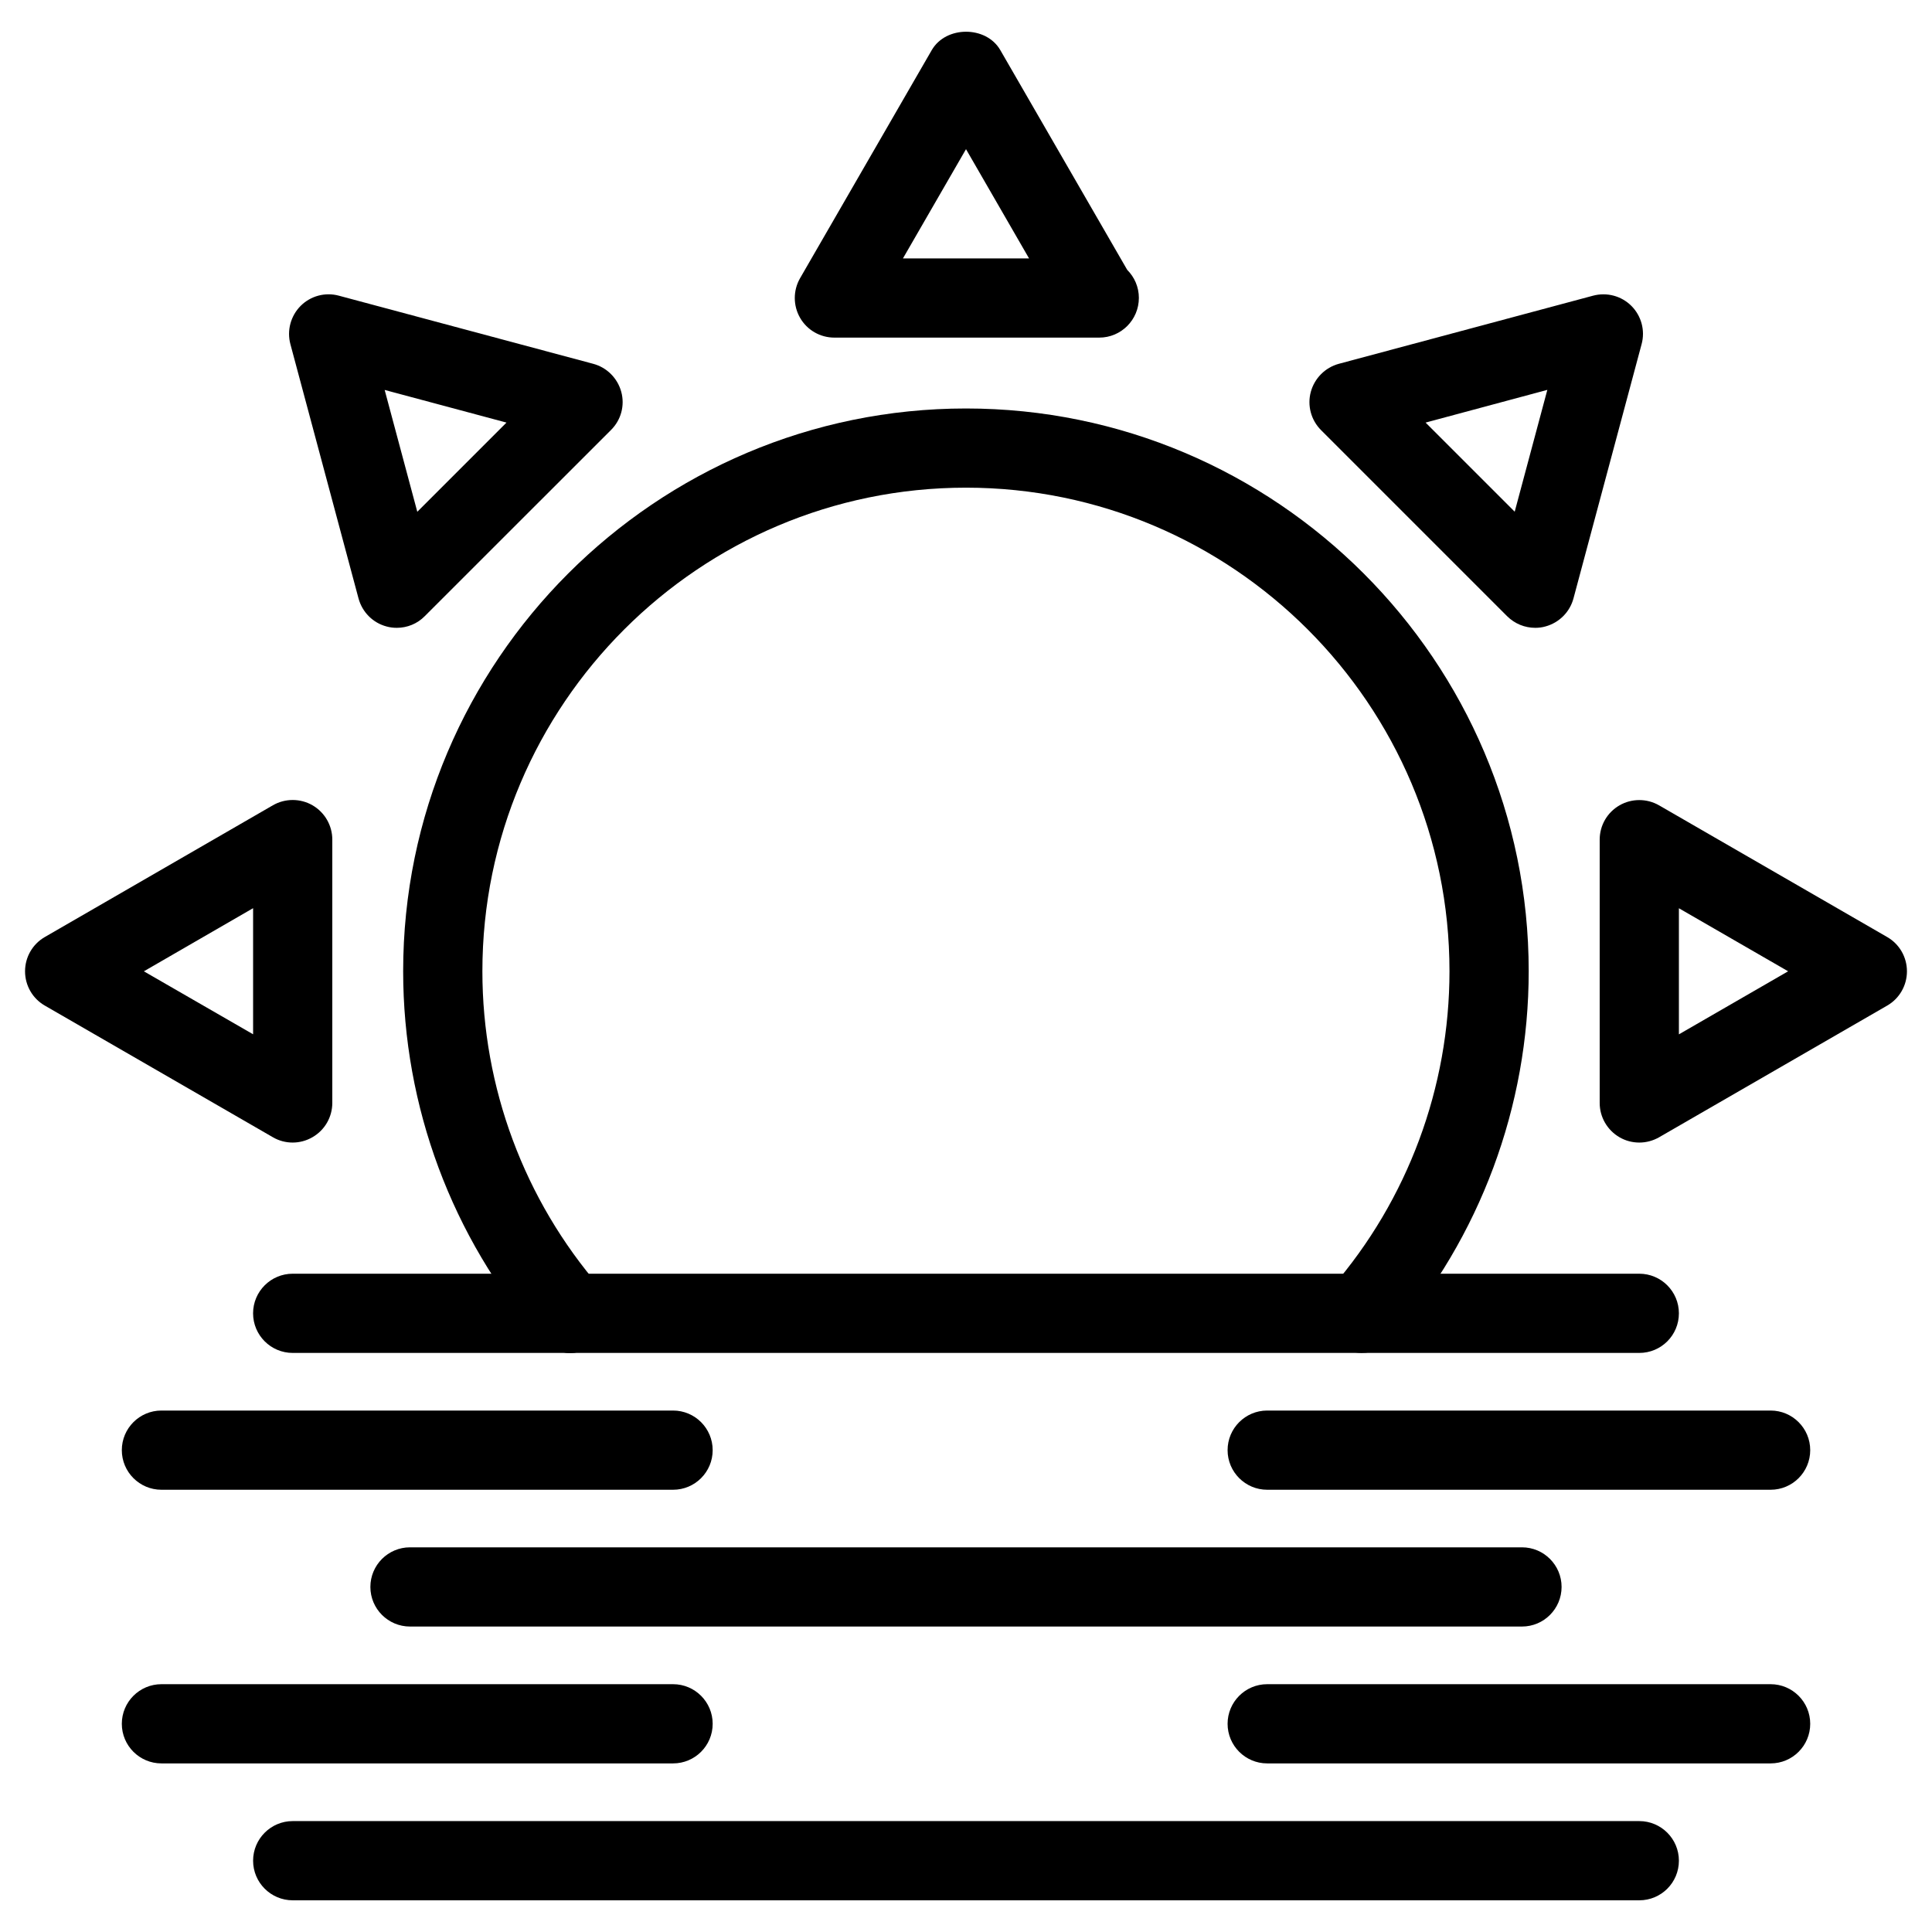 <?xml version="1.0" encoding="UTF-8"?>
<!-- The Best Svg Icon site in the world: iconSvg.co, Visit us! https://iconsvg.co -->
<svg fill="#000000" width="800px" height="800px" version="1.1" viewBox="144 144 512 512" xmlns="http://www.w3.org/2000/svg">
 <g>
  <path d="m504.89 502.54c-2.434 0-4.871-0.84-6.863-2.562-4.387-3.801-4.848-10.41-1.07-14.801 20.109-23.238 31.172-53.004 31.172-83.801 0-70.66-57.477-128.14-128.14-128.14-70.656 0.008-128.15 57.484-128.15 128.16 0 30.773 11.082 60.543 31.172 83.781 3.801 4.387 3.316 11-1.07 14.801-4.387 3.801-11 3.316-14.801-1.07-23.406-27.059-36.297-61.695-36.297-97.527 0-82.227 66.922-149.13 149.15-149.13 82.227 0 149.13 66.902 149.13 149.13 0 35.832-12.891 70.469-36.297 97.527-2.055 2.41-4.992 3.625-7.934 3.625z"/>
  <path d="m435.31 233.47c-0.148 0-0.273-0.02-0.418 0h-69.777c-3.758 0-7.223-1.996-9.09-5.246-1.867-3.254-1.867-7.242 0-10.496l34.891-60.438c3.758-6.508 14.441-6.508 18.18 0l33.629 58.23c1.91 1.91 3.086 4.535 3.086 7.43-0.004 5.816-4.707 10.52-10.5 10.52zm-52.02-20.992h33.418l-16.707-28.949z"/>
  <path d="m550.85 310.38c-2.75 0-5.414-1.07-7.43-3.066l-49.332-49.332c-2.644-2.644-3.695-6.527-2.707-10.141 0.988-3.609 3.801-6.445 7.43-7.43l67.383-18.055c3.633-0.965 7.496 0.062 10.141 2.707 2.644 2.644 3.695 6.527 2.707 10.141l-18.055 67.383c-0.965 3.609-3.801 6.445-7.43 7.43-0.902 0.258-1.805 0.363-2.707 0.363zm-29.055-54.391 23.617 23.617 8.648-32.285z"/>
  <path d="m578.43 446.79c-1.805 0-3.633-0.461-5.246-1.406-3.254-1.891-5.25-5.352-5.25-9.09v-69.777c0-3.758 1.996-7.223 5.246-9.09 3.234-1.867 7.262-1.867 10.496 0l60.438 34.891c3.254 1.867 5.246 5.332 5.246 9.09s-1.996 7.223-5.246 9.09l-60.438 34.891c-1.613 0.922-3.418 1.402-5.246 1.402zm10.496-62.094v33.418l28.949-16.711z"/>
  <path d="m221.57 446.79c-1.805 0-3.633-0.461-5.246-1.406l-60.438-34.887c-3.254-1.867-5.246-5.332-5.246-9.09s1.996-7.223 5.246-9.09l60.434-34.91c3.234-1.867 7.262-1.867 10.496 0 3.254 1.887 5.25 5.352 5.25 9.09v69.777c0 3.758-1.996 7.223-5.246 9.09-1.617 0.945-3.445 1.426-5.25 1.426zm-39.445-45.383 28.949 16.688v-33.418z"/>
  <path d="m249.15 310.38c-0.902 0-1.805-0.105-2.707-0.355-3.633-0.965-6.445-3.801-7.43-7.434l-18.055-67.383c-0.965-3.609 0.062-7.473 2.707-10.141 2.644-2.644 6.508-3.695 10.141-2.707l67.406 18.055c3.609 0.965 6.445 3.801 7.43 7.43 0.988 3.633-0.062 7.473-2.731 10.117l-49.352 49.332c-1.973 2.016-4.66 3.086-7.41 3.086zm-3.211-63.039 8.648 32.285 23.637-23.637z"/>
  <path d="m578.43 502.54h-283.33c-5.793 0-10.496-4.703-10.496-10.496s4.703-10.496 10.496-10.496h283.33c5.793 0 10.496 4.703 10.496 10.496 0 5.797-4.68 10.496-10.496 10.496z"/>
  <path d="m295.1 502.54h-73.535c-5.793 0-10.496-4.703-10.496-10.496s4.703-10.496 10.496-10.496h73.535c5.793 0 10.496 4.703 10.496 10.496 0 5.797-4.684 10.496-10.496 10.496z"/>
  <path d="m578.43 647.6h-356.86c-5.793 0-10.496-4.703-10.496-10.496s4.703-10.496 10.496-10.496h356.86c5.793 0 10.496 4.703 10.496 10.496s-4.68 10.496-10.496 10.496z"/>
  <path d="m547.34 575.05h-294.69c-5.793 0-10.496-4.703-10.496-10.496 0-5.793 4.703-10.496 10.496-10.496h294.69c5.793 0 10.496 4.703 10.496 10.496-0.004 5.793-4.703 10.496-10.496 10.496z"/>
  <path d="m613.23 538.8h-133.41c-5.793 0-10.496-4.703-10.496-10.496s4.703-10.496 10.496-10.496h133.41c5.793 0 10.496 4.703 10.496 10.496 0 5.797-4.699 10.496-10.496 10.496z"/>
  <path d="m322.37 538.8h-135.59c-5.793 0-10.496-4.703-10.496-10.496s4.703-10.496 10.496-10.496h135.59c5.793 0 10.496 4.703 10.496 10.496 0.004 5.797-4.699 10.496-10.492 10.496z"/>
  <path d="m613.23 611.32h-133.41c-5.793 0-10.496-4.703-10.496-10.496s4.703-10.496 10.496-10.496h133.41c5.793 0 10.496 4.703 10.496 10.496 0 5.797-4.699 10.496-10.496 10.496z"/>
  <path d="m322.37 611.32h-135.59c-5.793 0-10.496-4.703-10.496-10.496s4.703-10.496 10.496-10.496h135.59c5.793 0 10.496 4.703 10.496 10.496 0.004 5.797-4.699 10.496-10.492 10.496z"/>
 </g>
</svg>